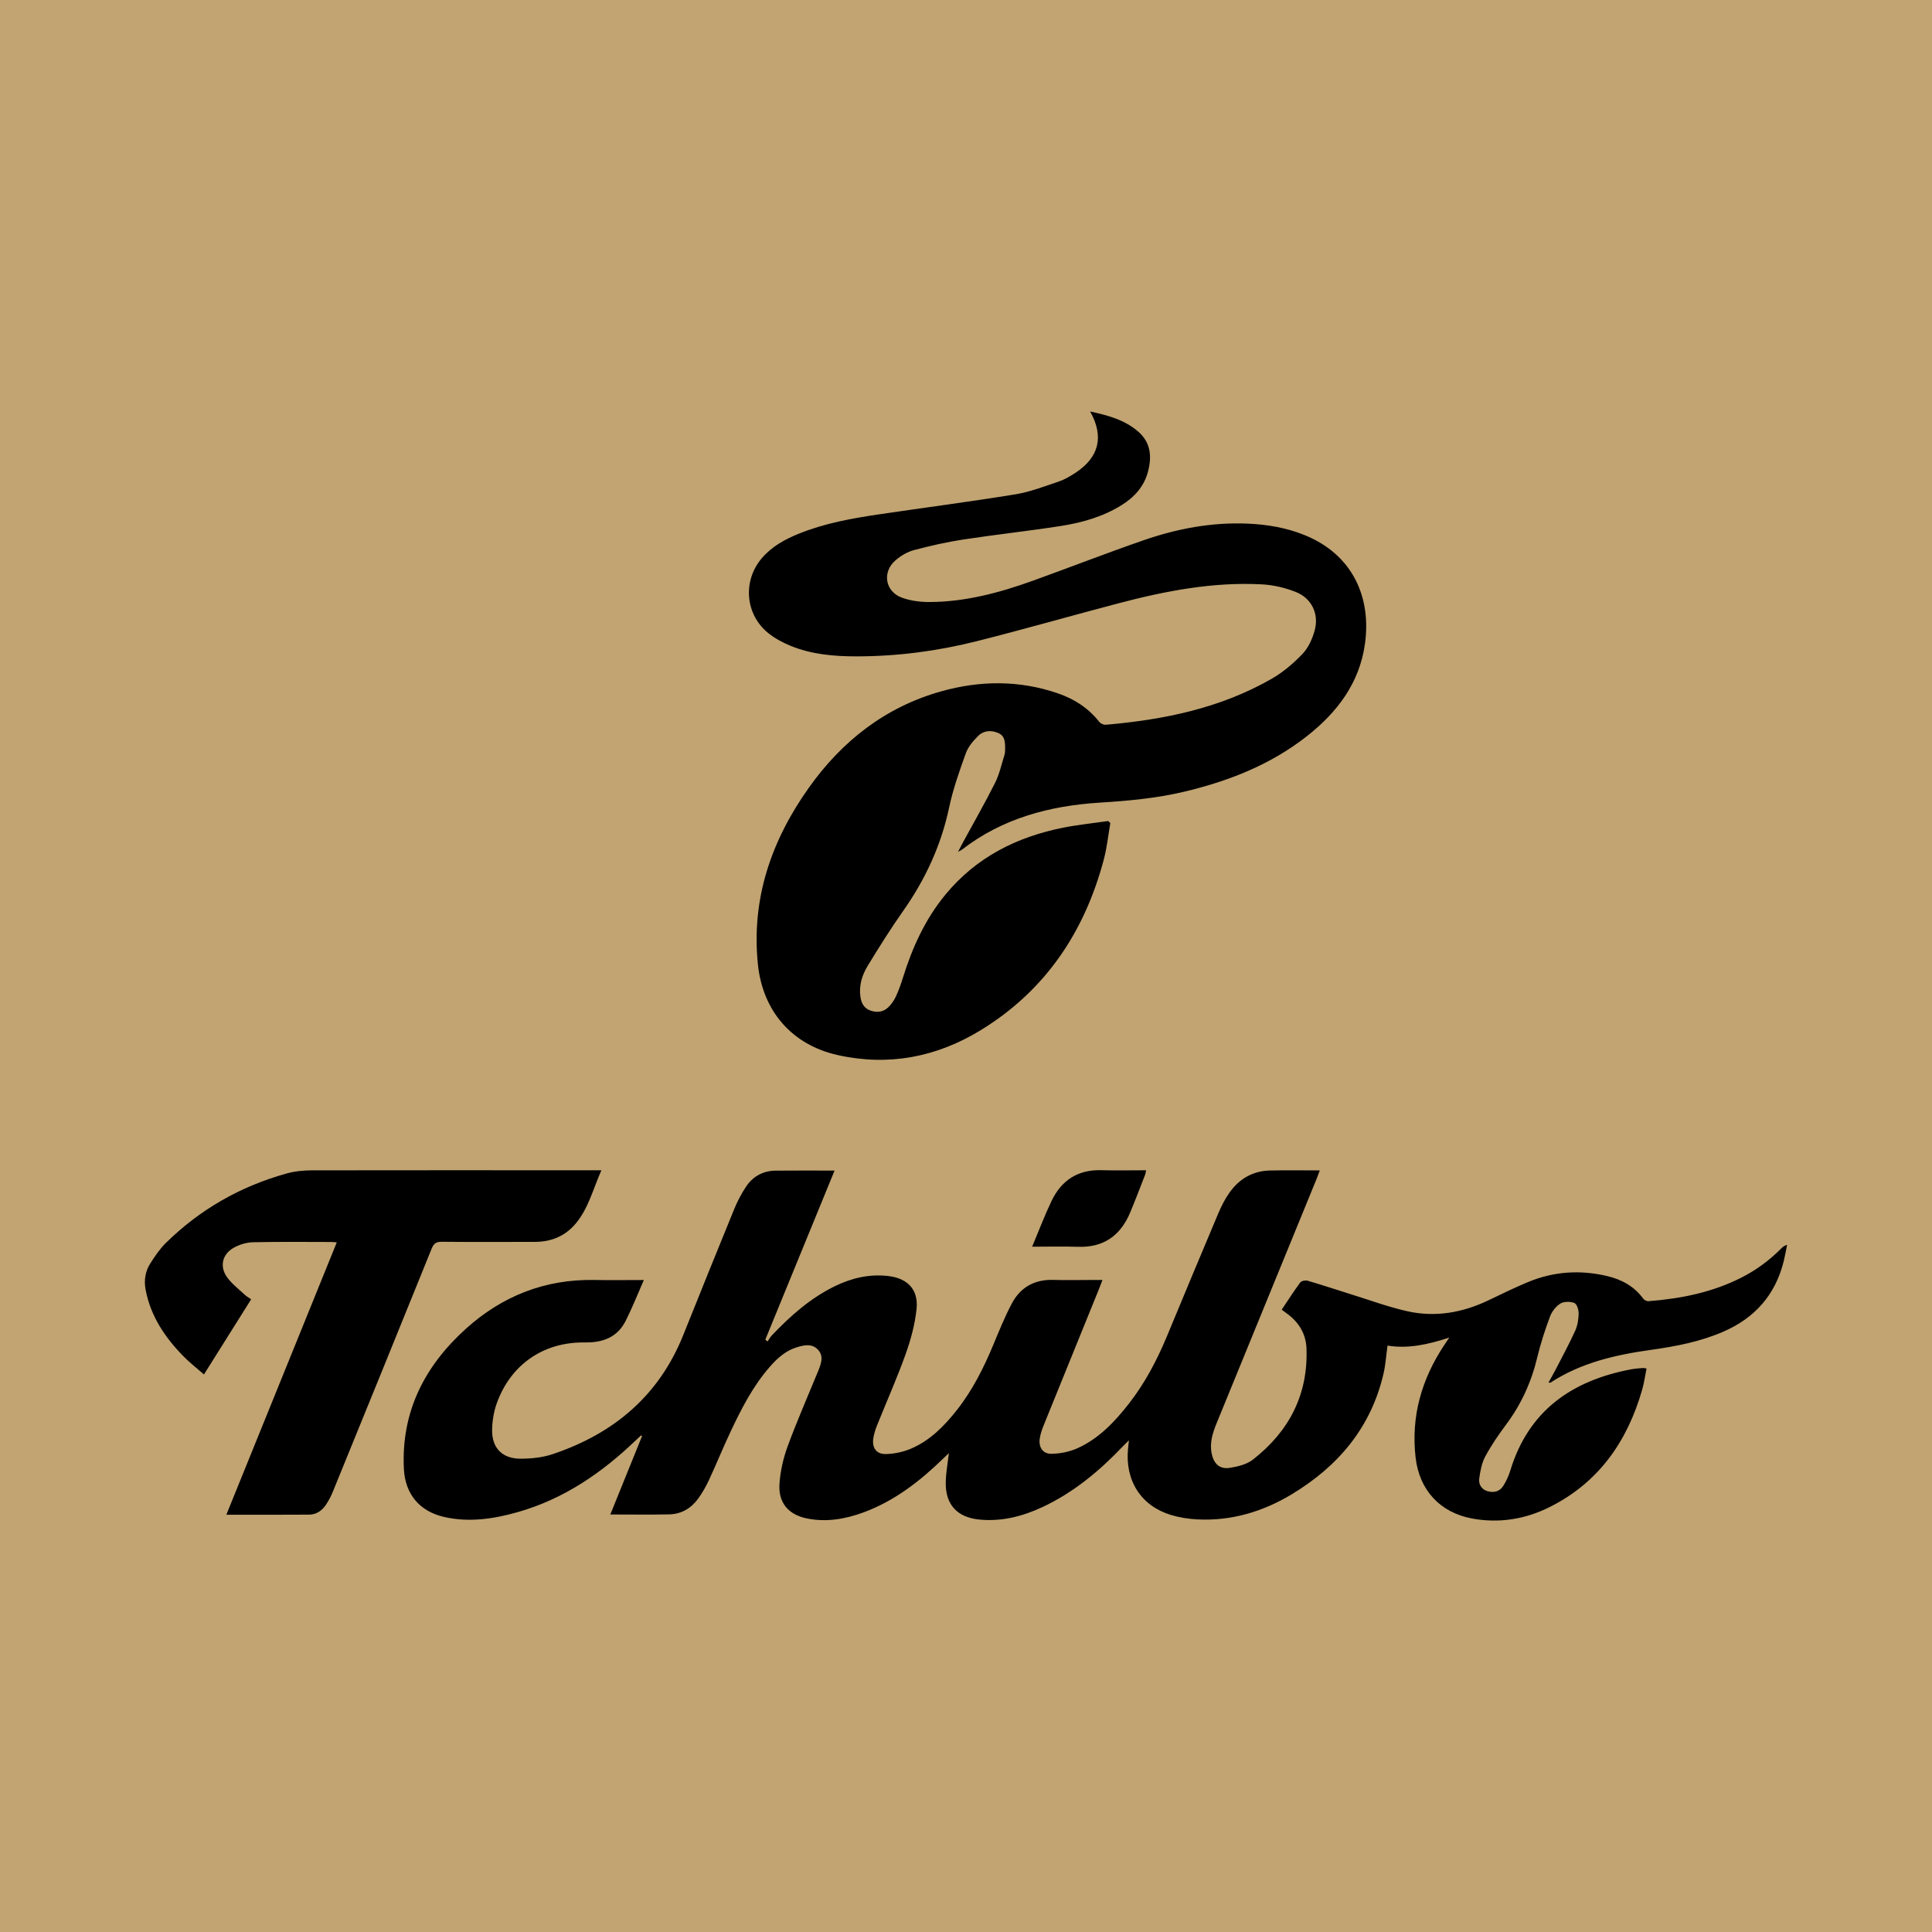 <?xml version="1.0" encoding="utf-8"?>
<!-- Generator: Adobe Illustrator 17.0.0, SVG Export Plug-In . SVG Version: 6.00 Build 0)  -->
<!DOCTYPE svg PUBLIC "-//W3C//DTD SVG 1.1//EN" "http://www.w3.org/Graphics/SVG/1.1/DTD/svg11.dtd">
<svg version="1.1" id="Layer_1" xmlns="http://www.w3.org/2000/svg" xmlns:xlink="http://www.w3.org/1999/xlink" x="0px" y="0px"
	 width="200px" height="200px" viewBox="0 0 200 200" enable-background="new 0 0 200 200" xml:space="preserve">
<rect fill="#C1A472" width="200" height="200"/>
<g>
	<path d="M66.651,132.508c-0.658,1.493-1.204,2.887-1.877,4.217c-0.865,1.712-2.35,2.271-4.232,2.244
		c-4.293-0.062-7.681,2.297-9.119,6.305c-0.308,0.857-0.461,1.81-0.48,2.722c-0.04,1.879,1.034,3.004,2.928,3.008
		c1.116,0.002,2.289-0.118,3.34-0.471c6.298-2.112,10.991-6.03,13.513-12.313c1.748-4.355,3.498-8.708,5.278-13.05
		c0.333-0.812,0.748-1.606,1.235-2.336c0.709-1.062,1.757-1.635,3.049-1.649c1.994-0.022,3.989-0.006,6.107-0.006
		c-2.409,5.881-4.788,11.691-7.168,17.5c0.077,0.063,0.154,0.126,0.23,0.189c0.148-0.213,0.272-0.449,0.449-0.635
		c1.92-2.014,3.982-3.848,6.511-5.082c1.727-0.843,3.53-1.273,5.466-1.066c2.051,0.219,3.217,1.385,2.999,3.436
		c-0.168,1.58-0.594,3.164-1.132,4.665c-0.894,2.495-1.976,4.922-2.964,7.383c-0.167,0.417-0.306,0.858-0.376,1.3
		c-0.157,0.992,0.293,1.672,1.293,1.653c0.879-0.016,1.808-0.217,2.617-0.563c1.966-0.842,3.434-2.338,4.739-3.995
		c1.615-2.049,2.771-4.354,3.77-6.751c0.601-1.442,1.186-2.899,1.917-4.277c0.893-1.684,2.358-2.503,4.305-2.441
		c1.292,0.042,2.587,0.007,3.881,0.007c0.361,0,0.722,0,1.195,0c-0.128,0.337-0.224,0.603-0.33,0.865
		c-1.911,4.705-3.826,9.409-5.729,14.117c-0.186,0.459-0.357,0.94-0.431,1.426c-0.138,0.908,0.324,1.61,1.228,1.588
		c0.899-0.021,1.857-0.209,2.674-0.577c2.204-0.994,3.836-2.712,5.303-4.587c1.676-2.142,2.929-4.525,3.97-7.029
		c1.766-4.25,3.532-8.5,5.324-12.74c0.307-0.726,0.676-1.444,1.128-2.087c1.009-1.437,2.413-2.264,4.19-2.308
		c1.694-0.042,3.389-0.009,5.17-0.009c-0.127,0.34-0.22,0.609-0.328,0.872c-3.451,8.435-6.904,16.87-10.355,25.306
		c-0.416,1.017-0.742,2.05-0.499,3.173c0.226,1.04,0.834,1.603,1.872,1.438c0.827-0.131,1.752-0.355,2.389-0.852
		c3.728-2.909,5.728-6.718,5.545-11.52c-0.057-1.508-0.801-2.719-2.036-3.609c-0.164-0.118-0.323-0.241-0.528-0.394
		c0.644-0.959,1.252-1.912,1.923-2.819c0.121-0.164,0.534-0.243,0.759-0.177c1.456,0.424,2.894,0.906,4.342,1.357
		c1.967,0.611,3.911,1.329,5.914,1.788c2.955,0.678,5.811,0.165,8.534-1.15c1.327-0.641,2.655-1.284,4.014-1.851
		c2.658-1.109,5.41-1.287,8.205-0.626c1.493,0.353,2.794,1.052,3.728,2.333c0.108,0.148,0.368,0.282,0.546,0.268
		c3.347-0.261,6.6-0.906,9.624-2.443c1.53-0.778,2.895-1.782,4.103-3.002c0.154-0.156,0.32-0.3,0.625-0.39
		c-0.115,0.561-0.211,1.126-0.347,1.681c-0.856,3.486-2.982,5.888-6.256,7.31c-2.395,1.041-4.929,1.525-7.494,1.883
		c-3.664,0.512-7.227,1.326-10.386,3.385c-0.029,0.019-0.082,0.002-0.221,0.002c0.266-0.481,0.522-0.919,0.754-1.369
		c0.684-1.329,1.4-2.645,2.017-4.005c0.245-0.54,0.343-1.182,0.355-1.78c0.007-0.376-0.184-0.985-0.443-1.086
		c-0.426-0.166-1.081-0.168-1.454,0.062c-0.464,0.285-0.876,0.825-1.07,1.345c-0.513,1.376-0.974,2.783-1.315,4.211
		c-0.61,2.556-1.663,4.876-3.238,6.982c-0.786,1.052-1.533,2.147-2.154,3.301c-0.361,0.671-0.507,1.487-0.616,2.256
		c-0.084,0.594,0.214,1.135,0.845,1.322c0.639,0.189,1.258,0.055,1.629-0.528c0.312-0.49,0.567-1.037,0.736-1.593
		c1.891-6.22,6.38-9.329,12.505-10.489c0.4-0.076,0.81-0.098,1.216-0.137c0.085-0.008,0.174,0.02,0.387,0.049
		c-0.151,0.749-0.248,1.482-0.45,2.185c-1.537,5.366-4.506,9.634-9.603,12.172c-2.518,1.253-5.215,1.689-8.008,1.173
		c-3.305-0.611-5.455-2.933-5.845-6.299c-0.493-4.265,0.619-8.131,2.977-11.674c0.136-0.204,0.273-0.408,0.507-0.756
		c-2.175,0.711-4.236,1.176-6.392,0.831c-0.143,1.034-0.202,1.988-0.415,2.907c-1.293,5.572-4.688,9.58-9.488,12.477
		c-2.995,1.807-6.253,2.784-9.783,2.607c-0.92-0.046-1.859-0.194-2.739-0.461c-3.098-0.943-4.76-3.565-4.436-6.865
		c0.022-0.224,0.047-0.448,0.091-0.858c-0.27,0.267-0.436,0.422-0.592,0.586c-2.441,2.568-5.129,4.815-8.367,6.326
		c-2.044,0.954-4.175,1.502-6.46,1.296c-2.311-0.208-3.568-1.501-3.543-3.815c0.011-1.011,0.207-2.019,0.323-3.068
		c-0.174,0.166-0.359,0.34-0.54,0.517c-2.425,2.362-5.06,4.42-8.276,5.61c-1.901,0.703-3.862,1.042-5.878,0.633
		c-1.909-0.387-2.968-1.616-2.842-3.565c0.085-1.313,0.39-2.654,0.843-3.892c0.943-2.574,2.05-5.087,3.09-7.626
		c0.034-0.084,0.071-0.167,0.104-0.251c0.278-0.711,0.558-1.461-0.034-2.115c-0.631-0.696-1.464-0.499-2.229-0.262
		c-1.119,0.346-1.972,1.102-2.73,1.962c-1.775,2.015-2.982,4.381-4.115,6.784c-0.773,1.64-1.454,3.323-2.218,4.967
		c-0.313,0.674-0.686,1.334-1.12,1.937c-0.727,1.008-1.745,1.612-2.999,1.639c-1.993,0.044-3.988,0.012-6.102,0.012
		c1.106-2.731,2.195-5.422,3.284-8.112c-0.032-0.027-0.065-0.054-0.097-0.081c-0.184,0.171-0.37,0.341-0.551,0.515
		c-3.518,3.375-7.454,6.075-12.198,7.426c-2.51,0.715-5.064,1.099-7.659,0.504c-2.535-0.582-4.021-2.372-4.149-4.974
		c-0.291-5.894,2.135-10.63,6.398-14.485c3.765-3.404,8.212-5.167,13.343-5.069C63.207,132.535,64.863,132.508,66.651,132.508z"/>
	<path d="M114.941,85.194c-0.22,1.262-0.348,2.548-0.676,3.782c-1.996,7.521-6.067,13.597-12.775,17.688
		c-4.554,2.777-9.525,3.731-14.778,2.555c-4.733-1.06-7.755-4.549-8.253-9.385c-0.7-6.793,1.388-12.82,5.266-18.279
		c3.437-4.839,7.913-8.357,13.699-9.985c4.021-1.131,8.065-1.168,12.059,0.195c1.706,0.582,3.183,1.522,4.316,2.965
		c0.136,0.174,0.455,0.315,0.674,0.296c6.015-0.517,11.858-1.713,17.162-4.754c1.181-0.677,2.267-1.599,3.208-2.588
		c0.607-0.638,1.019-1.564,1.255-2.432c0.461-1.691-0.313-3.317-1.944-3.966c-1.116-0.444-2.353-0.733-3.551-0.795
		c-5.038-0.262-9.938,0.68-14.78,1.953c-4.91,1.29-9.791,2.694-14.713,3.933c-4.058,1.021-8.197,1.564-12.393,1.57
		c-2.349,0.003-4.679-0.193-6.877-1.092c-0.809-0.331-1.612-0.761-2.292-1.304c-2.409-1.926-2.691-5.413-0.688-7.763
		c1.029-1.208,2.375-1.949,3.818-2.534c2.67-1.081,5.481-1.59,8.31-2.008c4.71-0.697,9.433-1.309,14.131-2.073
		c1.528-0.249,3.008-0.831,4.488-1.326c0.594-0.199,1.155-0.532,1.685-0.876c2.489-1.618,3.023-3.763,1.559-6.376
		c1.835,0.401,3.579,0.862,4.994,2.101c1.291,1.13,1.402,2.572,0.997,4.118c-0.409,1.56-1.417,2.661-2.754,3.49
		c-1.924,1.192-4.067,1.801-6.268,2.145c-3.359,0.525-6.744,0.887-10.106,1.402c-1.72,0.263-3.427,0.651-5.109,1.098
		c-0.676,0.18-1.347,0.58-1.885,1.038c-1.426,1.214-1.107,3.243,0.645,3.883c0.893,0.326,1.904,0.456,2.861,0.452
		c3.721-0.015,7.268-0.97,10.739-2.221c3.816-1.376,7.597-2.853,11.43-4.178c3.45-1.193,7.01-1.867,10.688-1.72
		c2.053,0.082,4.056,0.413,5.973,1.191c4.994,2.026,6.908,6.446,6.246,11.24c-0.56,4.063-2.859,7.092-5.988,9.557
		c-3.781,2.979-8.152,4.685-12.79,5.78c-2.836,0.669-5.722,0.933-8.626,1.113c-5.209,0.323-10.111,1.613-14.328,4.879
		c-0.064,0.05-0.143,0.081-0.395,0.22c0.215-0.414,0.341-0.666,0.475-0.913c1.126-2.071,2.301-4.118,3.358-6.223
		c0.452-0.899,0.666-1.919,0.973-2.888c0.06-0.191,0.069-0.403,0.069-0.606c0-0.642,0.019-1.338-0.675-1.655
		c-0.729-0.333-1.526-0.293-2.105,0.276c-0.521,0.513-1.045,1.128-1.287,1.799c-0.667,1.85-1.329,3.723-1.735,5.642
		c-0.833,3.934-2.479,7.459-4.783,10.728c-1.279,1.814-2.458,3.703-3.617,5.598c-0.596,0.976-0.951,2.063-0.777,3.248
		c0.094,0.643,0.359,1.176,1.012,1.414c0.697,0.255,1.366,0.173,1.897-0.352c0.315-0.312,0.581-0.704,0.768-1.107
		c0.285-0.614,0.513-1.26,0.714-1.907c0.97-3.124,2.298-6.062,4.393-8.609c3.188-3.876,7.387-5.992,12.224-6.952
		c1.529-0.303,3.086-0.459,4.631-0.682C114.788,85.058,114.864,85.126,114.941,85.194z"/>
	<path d="M25.998,134.503c-1.614,2.571-3.213,5.119-4.884,7.78c-0.752-0.661-1.486-1.228-2.129-1.885
		c-1.901-1.944-3.387-4.131-3.908-6.873c-0.189-0.993-0.041-1.915,0.487-2.743c0.473-0.741,0.977-1.492,1.599-2.105
		c3.531-3.473,7.71-5.86,12.475-7.19c0.861-0.241,1.79-0.333,2.688-0.334c9.713-0.019,19.427-0.007,29.14-0.004
		c0.222,0,0.444,0,0.79,0c-0.867,1.941-1.332,3.933-2.662,5.517c-1.092,1.301-2.524,1.887-4.2,1.892
		c-3.223,0.01-6.445,0.021-9.668-0.008c-0.563-0.005-0.822,0.17-1.033,0.691c-3.4,8.405-6.819,16.803-10.244,25.198
		c-0.195,0.479-0.443,0.946-0.735,1.373c-0.402,0.587-0.983,0.977-1.709,0.983c-2.811,0.021-5.622,0.009-8.573,0.009
		c3.816-9.412,7.607-18.763,11.429-28.189c-0.209-0.02-0.353-0.045-0.497-0.045c-2.723-0.002-5.448-0.036-8.17,0.027
		c-0.671,0.016-1.399,0.236-1.988,0.564c-1.183,0.659-1.496,1.916-0.723,3.024c0.494,0.707,1.224,1.252,1.861,1.855
		C25.525,134.208,25.748,134.328,25.998,134.503z"/>
	<path d="M106.848,129.058c0.706-1.681,1.289-3.229,1.998-4.717c1.017-2.135,2.705-3.269,5.14-3.203
		c1.534,0.042,3.071,0.008,4.657,0.008c-0.047,0.218-0.058,0.351-0.104,0.471c-0.512,1.306-1.006,2.62-1.55,3.913
		c-1,2.378-2.743,3.626-5.39,3.538C110.066,129.016,108.532,129.058,106.848,129.058z"/>
</g>
</svg>
